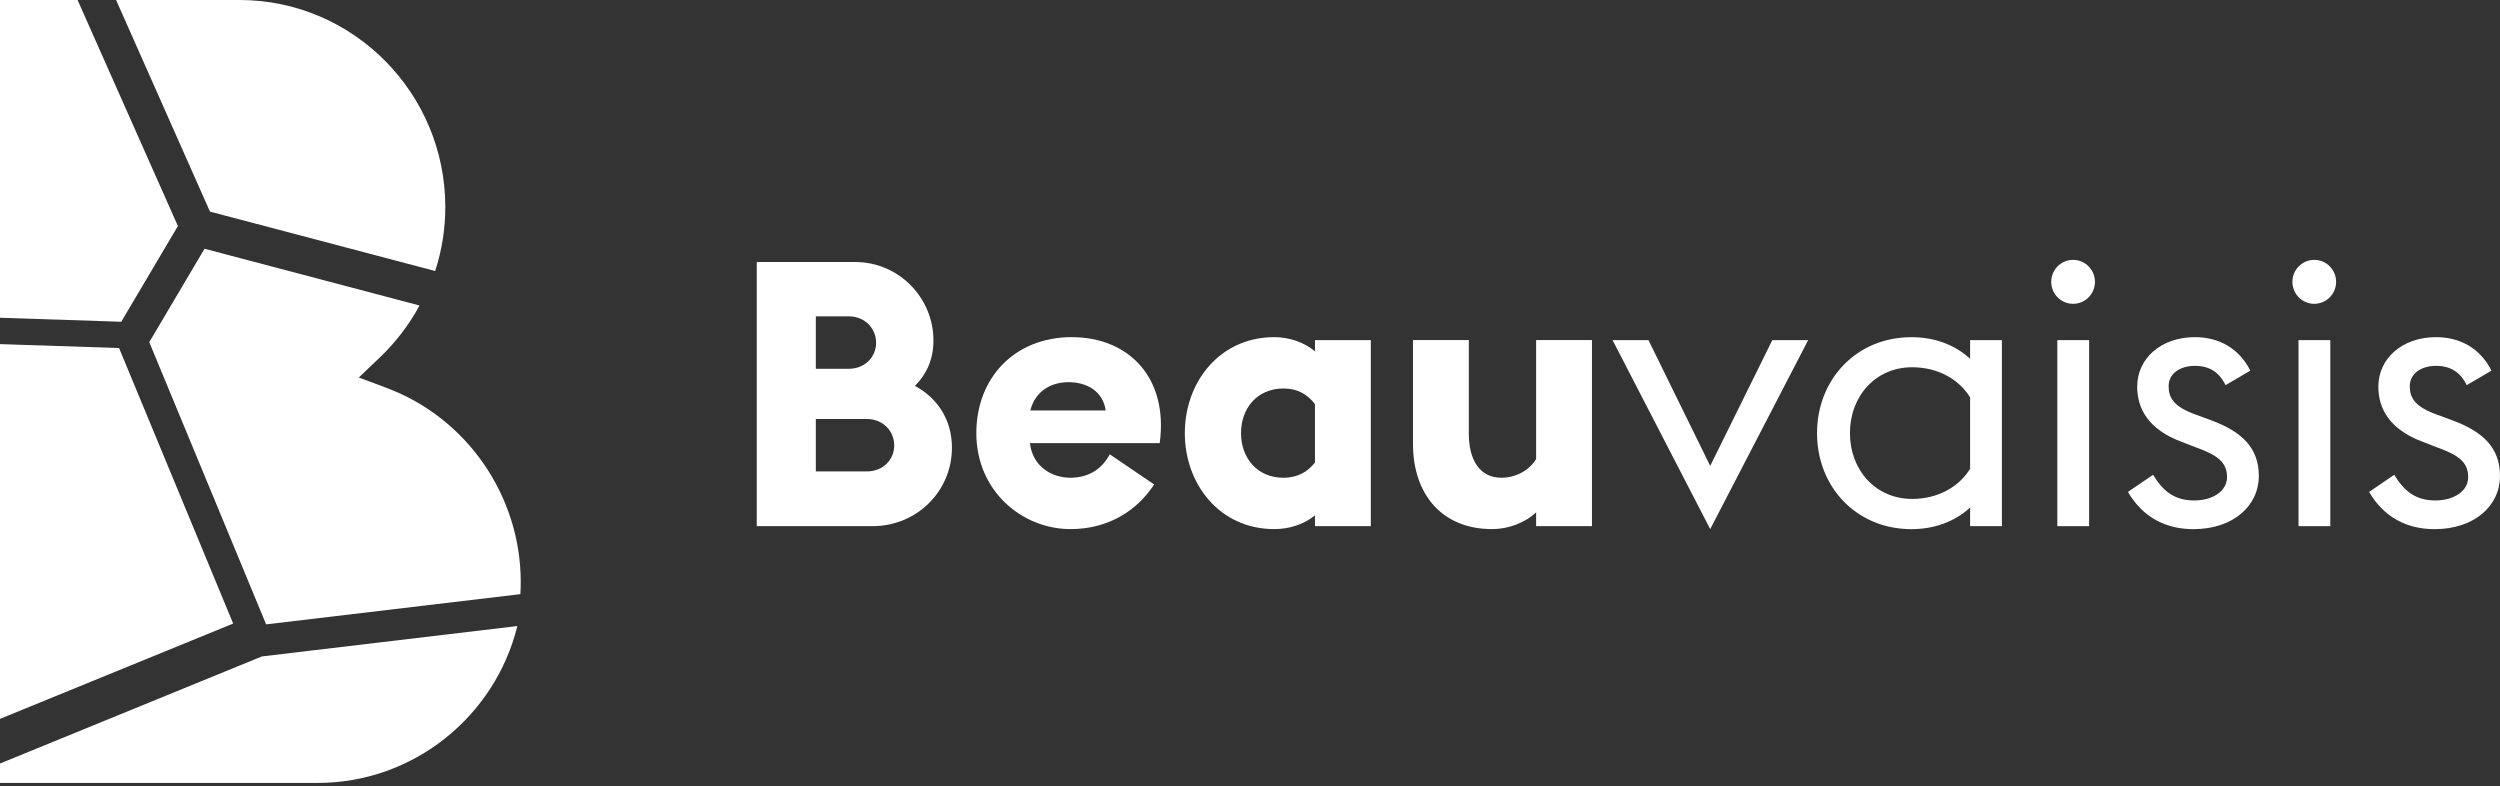 <svg xmlns="http://www.w3.org/2000/svg" width="264" height="83" viewBox="0 0 264 83" fill="none"><rect x="0" y="0" width="264" height="83" fill="#333333" stroke="none"/><path d="M0 0V33.554L12.806 33.978L13.187 33.331L18.787 23.869L8.191 0H0Z" fill="white"></path><path d="M27.13 23.651L45.956 28.62C46.665 26.439 47.024 24.172 47.024 21.855C47.02 9.807 37.274 0 25.296 0H12.258L22.174 22.346L27.13 23.655V23.651Z" fill="white"></path><path d="M0 75.912L24.622 65.847L19.351 53.12L12.574 36.754L0 36.338V75.912Z" fill="white"></path><path d="M0 82.677H33.558C43.606 82.677 52.261 75.711 54.634 66.11L27.657 69.319L0 80.628V82.681V82.677Z" fill="white"></path><path d="M40.813 40.957L37.889 39.867L40.148 37.708C41.82 36.11 43.208 34.285 44.298 32.262L40.809 31.338L21.598 26.268L15.762 36.132L21.449 49.862L28.104 65.934L54.95 62.742C54.976 62.309 54.99 61.884 54.99 61.459C54.99 52.362 49.294 44.122 40.813 40.961" fill="white"></path><path d="M79.908 27.67H90.332C94.864 27.67 98.572 31.4 98.572 35.958C98.572 37.963 97.832 39.53 96.619 40.752C98.962 42.008 100.525 44.289 100.525 47.275C100.525 51.872 96.817 55.563 92.132 55.563H79.913V27.67H79.908ZM89.628 38.943C91.309 38.943 92.517 37.726 92.517 36.194C92.517 34.661 91.309 33.405 89.628 33.405H86.151V38.943H89.628ZM91.541 49.783C93.222 49.783 94.43 48.566 94.43 47.034C94.43 45.502 93.222 44.245 91.541 44.245H86.151V49.783H91.541Z" fill="white"></path><path d="M103.1 45.738C103.1 39.924 107.119 35.603 113.174 35.603C119.229 35.603 123.401 39.924 122.464 46.798H108.76C109.071 49.429 111.26 50.449 113.016 50.449C115.087 50.449 116.413 49.429 117.193 47.975L121.877 51.158C120.043 53.987 116.956 55.873 113.055 55.873C107.902 55.873 103.1 51.828 103.1 45.738ZM108.8 43.343H116.764C116.453 41.259 114.732 40.358 112.819 40.358C111.374 40.358 109.422 40.988 108.796 43.343" fill="white"></path><path d="M138.86 54.42C137.726 55.361 136.168 55.873 134.565 55.873C128.786 55.873 125.117 51.119 125.117 45.738C125.117 40.358 128.786 35.603 134.565 35.603C136.168 35.603 137.726 36.154 138.86 37.096V35.918H144.757V55.558H138.86V54.42ZM138.86 48.842V42.673C138.041 41.614 136.986 41.023 135.541 41.023C132.731 41.023 131.05 43.146 131.05 45.738C131.05 48.33 132.731 50.453 135.541 50.453C136.907 50.453 138.041 49.902 138.86 48.842Z" fill="white"></path><path d="M162.21 54.104C160.997 55.243 159.241 55.873 157.564 55.873C152.293 55.873 149.211 52.217 149.211 46.876V35.913H155.108V45.812C155.108 48.483 156.203 50.449 158.545 50.449C159.99 50.449 161.435 49.739 162.214 48.483V35.913H168.111V55.558H162.214V54.104H162.21Z" fill="white"></path><path d="M170.287 35.918H174.079L180.598 49.197L187.156 35.918H190.943L180.598 55.873L170.287 35.918Z" fill="white"></path><path d="M208.043 53.597C206.362 55.129 204.216 55.878 201.835 55.878C196.056 55.878 191.879 51.438 191.879 45.742C191.879 40.047 196.056 35.607 201.835 35.607C204.216 35.607 206.362 36.351 208.043 37.884V35.918H211.401V55.562H208.043V53.597ZM208.043 49.508V41.964C206.909 40.117 204.724 38.781 201.914 38.781C198.087 38.781 195.355 41.806 195.355 45.734C195.355 49.661 198.087 52.686 201.914 52.686C204.724 52.686 206.909 51.351 208.043 49.503" fill="white"></path><path d="M220.612 35.918H217.254V55.563H220.612V35.918Z" fill="white"></path><path d="M246.081 35.918H242.723V55.563H246.081V35.918Z" fill="white"></path><path d="M224.711 51.946L227.364 50.138C228.419 51.868 229.628 52.848 231.698 52.848C233.612 52.848 235.175 51.907 235.175 50.375C235.175 48.842 234.198 48.059 231.856 47.231L230.332 46.64C226.896 45.344 225.687 43.181 225.687 40.826C225.687 37.84 228.227 35.603 231.777 35.603C234.277 35.603 236.422 36.741 237.635 39.14L235.017 40.673C234.352 39.298 233.301 38.633 231.777 38.633C230.254 38.633 229.006 39.416 229.006 40.791C229.006 42.008 229.553 42.954 231.856 43.777L233.458 44.368C236.777 45.585 238.533 47.314 238.533 50.261C238.533 53.404 235.84 55.878 231.624 55.878C228.695 55.878 226.274 54.621 224.711 51.951" fill="white"></path><path d="M250.178 51.946L252.831 50.138C253.886 51.868 255.094 52.848 257.165 52.848C259.078 52.848 260.641 51.907 260.641 50.375C260.641 48.842 259.665 48.059 257.323 47.231L255.799 46.64C252.362 45.344 251.154 43.181 251.154 40.826C251.154 37.84 253.693 35.603 257.244 35.603C259.744 35.603 261.889 36.741 263.102 39.14L260.484 40.673C259.818 39.298 258.768 38.633 257.244 38.633C255.72 38.633 254.473 39.416 254.473 40.791C254.473 42.008 255.02 42.954 257.323 43.777L258.925 44.368C262.244 45.585 263.999 47.314 263.999 50.261C263.999 53.404 261.307 55.878 257.091 55.878C254.162 55.878 251.741 54.621 250.178 51.951" fill="white"></path><path d="M221.226 29.762C221.226 31.045 220.193 32.083 218.919 32.083C217.645 32.083 216.611 31.045 216.611 29.762C216.611 28.48 217.645 27.442 218.919 27.442C220.193 27.442 221.226 28.48 221.226 29.762Z" fill="white"></path><path d="M246.693 29.762C246.693 31.045 245.659 32.083 244.385 32.083C243.111 32.083 242.078 31.045 242.078 29.762C242.078 28.48 243.111 27.442 244.385 27.442C245.659 27.442 246.693 28.48 246.693 29.762Z" fill="white"></path></svg>
